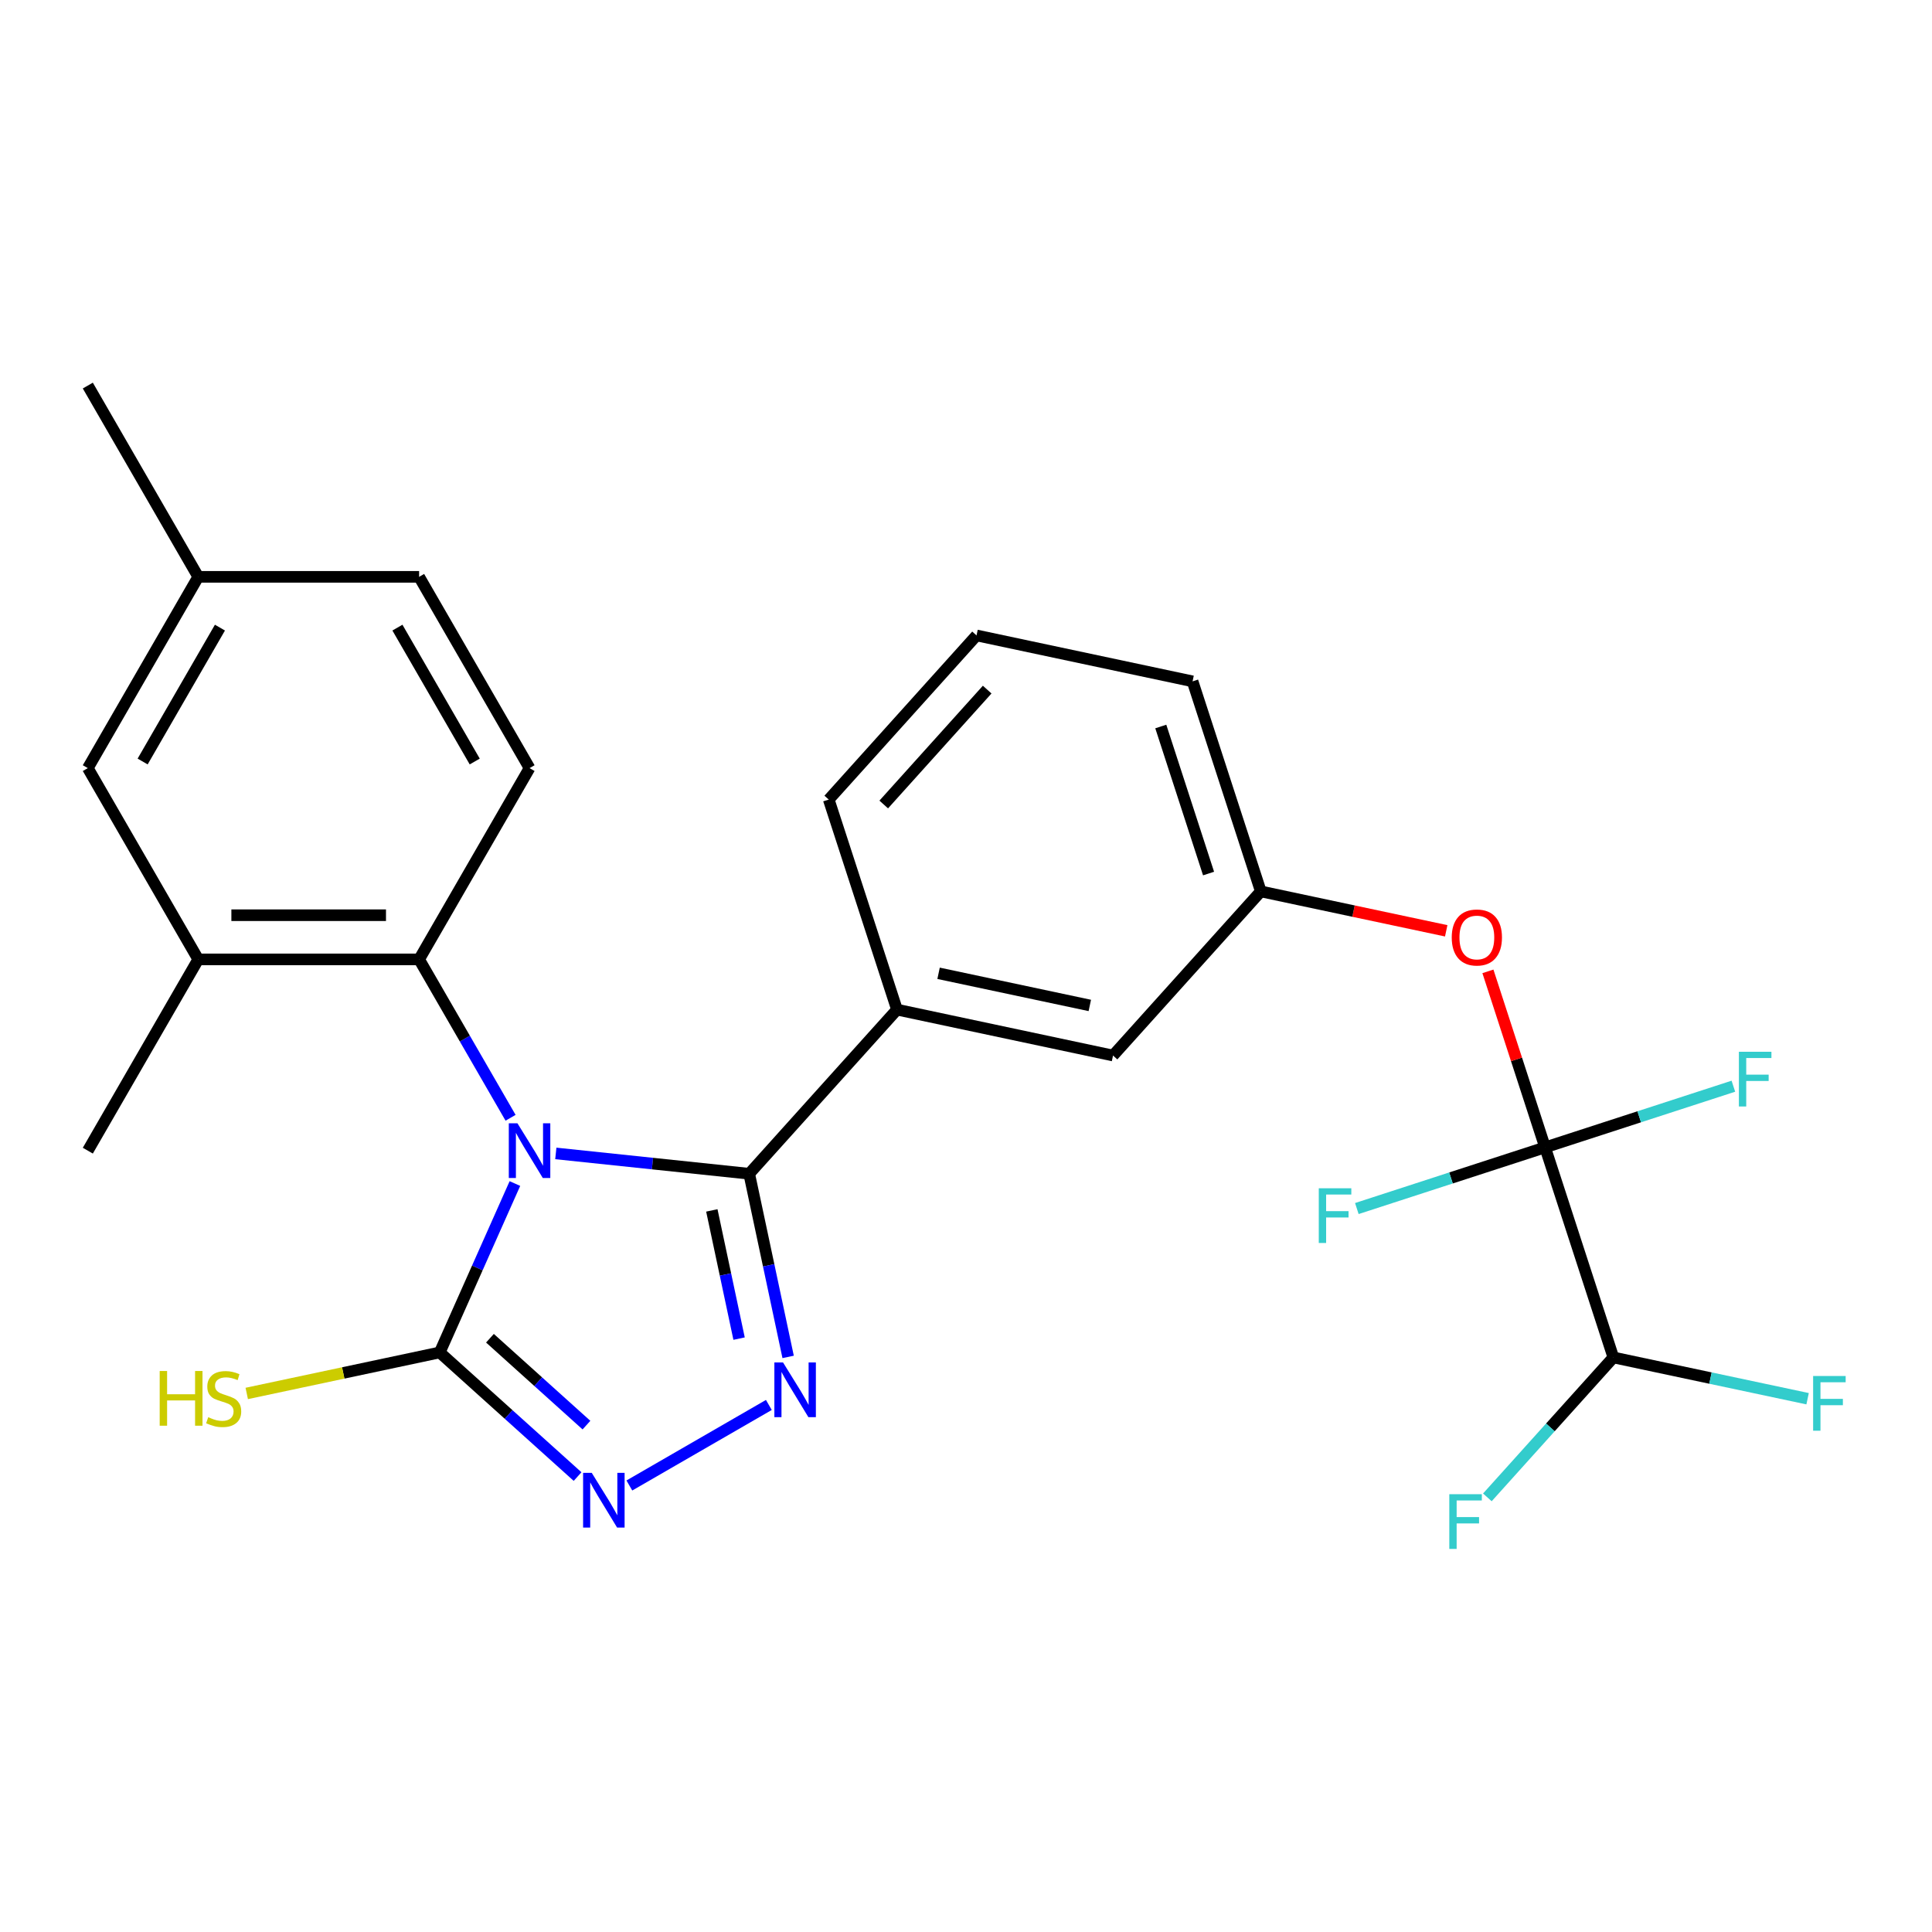 <?xml version='1.0' encoding='iso-8859-1'?>
<svg version='1.1' baseProfile='full'
              xmlns='http://www.w3.org/2000/svg'
                      xmlns:rdkit='http://www.rdkit.org/xml'
                      xmlns:xlink='http://www.w3.org/1999/xlink'
                  xml:space='preserve'
width='1000px' height='1000px' viewBox='0 0 1000 1000'>
<!-- END OF HEADER -->
<rect style='opacity:1.0;fill:#FFFFFF;stroke:none' width='1000' height='1000' x='0' y='0'> </rect>
<path class='bond-0' d='M 287.691,597.011 L 337.739,602.271' style='fill:none;fill-rule:evenodd;stroke:#0000FF;stroke-width:6px;stroke-linecap:butt;stroke-linejoin:miter;stroke-opacity:1' />
<path class='bond-0' d='M 337.739,602.271 L 387.786,607.531' style='fill:none;fill-rule:evenodd;stroke:#000000;stroke-width:6px;stroke-linecap:butt;stroke-linejoin:miter;stroke-opacity:1' />
<path class='bond-2' d='M 266.516,612.6 L 247.056,656.308' style='fill:none;fill-rule:evenodd;stroke:#0000FF;stroke-width:6px;stroke-linecap:butt;stroke-linejoin:miter;stroke-opacity:1' />
<path class='bond-2' d='M 247.056,656.308 L 227.595,700.017' style='fill:none;fill-rule:evenodd;stroke:#000000;stroke-width:6px;stroke-linecap:butt;stroke-linejoin:miter;stroke-opacity:1' />
<path class='bond-5' d='M 264.268,578.564 L 240.601,537.571' style='fill:none;fill-rule:evenodd;stroke:#0000FF;stroke-width:6px;stroke-linecap:butt;stroke-linejoin:miter;stroke-opacity:1' />
<path class='bond-5' d='M 240.601,537.571 L 216.933,496.578' style='fill:none;fill-rule:evenodd;stroke:#000000;stroke-width:6px;stroke-linecap:butt;stroke-linejoin:miter;stroke-opacity:1' />
<path class='bond-1' d='M 387.786,607.531 L 397.862,654.933' style='fill:none;fill-rule:evenodd;stroke:#000000;stroke-width:6px;stroke-linecap:butt;stroke-linejoin:miter;stroke-opacity:1' />
<path class='bond-1' d='M 397.862,654.933 L 407.937,702.334' style='fill:none;fill-rule:evenodd;stroke:#0000FF;stroke-width:6px;stroke-linecap:butt;stroke-linejoin:miter;stroke-opacity:1' />
<path class='bond-1' d='M 368.444,626.505 L 375.497,659.686' style='fill:none;fill-rule:evenodd;stroke:#000000;stroke-width:6px;stroke-linecap:butt;stroke-linejoin:miter;stroke-opacity:1' />
<path class='bond-1' d='M 375.497,659.686 L 382.55,692.867' style='fill:none;fill-rule:evenodd;stroke:#0000FF;stroke-width:6px;stroke-linecap:butt;stroke-linejoin:miter;stroke-opacity:1' />
<path class='bond-6' d='M 387.786,607.531 L 464.281,522.575' style='fill:none;fill-rule:evenodd;stroke:#000000;stroke-width:6px;stroke-linecap:butt;stroke-linejoin:miter;stroke-opacity:1' />
<path class='bond-26' d='M 397.956,727.203 L 325.756,768.888' style='fill:none;fill-rule:evenodd;stroke:#0000FF;stroke-width:6px;stroke-linecap:butt;stroke-linejoin:miter;stroke-opacity:1' />
<path class='bond-3' d='M 227.595,700.017 L 263.274,732.143' style='fill:none;fill-rule:evenodd;stroke:#000000;stroke-width:6px;stroke-linecap:butt;stroke-linejoin:miter;stroke-opacity:1' />
<path class='bond-3' d='M 263.274,732.143 L 298.953,764.268' style='fill:none;fill-rule:evenodd;stroke:#0000FF;stroke-width:6px;stroke-linecap:butt;stroke-linejoin:miter;stroke-opacity:1' />
<path class='bond-3' d='M 253.598,692.664 L 278.573,715.152' style='fill:none;fill-rule:evenodd;stroke:#000000;stroke-width:6px;stroke-linecap:butt;stroke-linejoin:miter;stroke-opacity:1' />
<path class='bond-3' d='M 278.573,715.152 L 303.548,737.639' style='fill:none;fill-rule:evenodd;stroke:#0000FF;stroke-width:6px;stroke-linecap:butt;stroke-linejoin:miter;stroke-opacity:1' />
<path class='bond-14' d='M 227.595,700.017 L 177.654,710.633' style='fill:none;fill-rule:evenodd;stroke:#000000;stroke-width:6px;stroke-linecap:butt;stroke-linejoin:miter;stroke-opacity:1' />
<path class='bond-14' d='M 177.654,710.633 L 127.712,721.248' style='fill:none;fill-rule:evenodd;stroke:#CCCC00;stroke-width:6px;stroke-linecap:butt;stroke-linejoin:miter;stroke-opacity:1' />
<path class='bond-4' d='M 799.744,593.88 L 784.943,548.327' style='fill:none;fill-rule:evenodd;stroke:#000000;stroke-width:6px;stroke-linecap:butt;stroke-linejoin:miter;stroke-opacity:1' />
<path class='bond-4' d='M 784.943,548.327 L 770.142,502.774' style='fill:none;fill-rule:evenodd;stroke:#FF0000;stroke-width:6px;stroke-linecap:butt;stroke-linejoin:miter;stroke-opacity:1' />
<path class='bond-9' d='M 799.744,593.88 L 835.07,702.604' style='fill:none;fill-rule:evenodd;stroke:#000000;stroke-width:6px;stroke-linecap:butt;stroke-linejoin:miter;stroke-opacity:1' />
<path class='bond-15' d='M 799.744,593.88 L 751.021,609.711' style='fill:none;fill-rule:evenodd;stroke:#000000;stroke-width:6px;stroke-linecap:butt;stroke-linejoin:miter;stroke-opacity:1' />
<path class='bond-15' d='M 751.021,609.711 L 702.298,625.542' style='fill:none;fill-rule:evenodd;stroke:#33CCCC;stroke-width:6px;stroke-linecap:butt;stroke-linejoin:miter;stroke-opacity:1' />
<path class='bond-16' d='M 799.744,593.88 L 848.467,578.049' style='fill:none;fill-rule:evenodd;stroke:#000000;stroke-width:6px;stroke-linecap:butt;stroke-linejoin:miter;stroke-opacity:1' />
<path class='bond-16' d='M 848.467,578.049 L 897.19,562.218' style='fill:none;fill-rule:evenodd;stroke:#33CCCC;stroke-width:6px;stroke-linecap:butt;stroke-linejoin:miter;stroke-opacity:1' />
<path class='bond-7' d='M 216.933,496.578 L 102.614,496.578' style='fill:none;fill-rule:evenodd;stroke:#000000;stroke-width:6px;stroke-linecap:butt;stroke-linejoin:miter;stroke-opacity:1' />
<path class='bond-7' d='M 199.786,473.714 L 119.762,473.714' style='fill:none;fill-rule:evenodd;stroke:#000000;stroke-width:6px;stroke-linecap:butt;stroke-linejoin:miter;stroke-opacity:1' />
<path class='bond-10' d='M 216.933,496.578 L 274.093,397.575' style='fill:none;fill-rule:evenodd;stroke:#000000;stroke-width:6px;stroke-linecap:butt;stroke-linejoin:miter;stroke-opacity:1' />
<path class='bond-11' d='M 464.281,522.575 L 576.102,546.344' style='fill:none;fill-rule:evenodd;stroke:#000000;stroke-width:6px;stroke-linecap:butt;stroke-linejoin:miter;stroke-opacity:1' />
<path class='bond-11' d='M 485.807,503.776 L 564.082,520.414' style='fill:none;fill-rule:evenodd;stroke:#000000;stroke-width:6px;stroke-linecap:butt;stroke-linejoin:miter;stroke-opacity:1' />
<path class='bond-21' d='M 464.281,522.575 L 428.954,413.851' style='fill:none;fill-rule:evenodd;stroke:#000000;stroke-width:6px;stroke-linecap:butt;stroke-linejoin:miter;stroke-opacity:1' />
<path class='bond-12' d='M 102.614,496.578 L 45.455,397.575' style='fill:none;fill-rule:evenodd;stroke:#000000;stroke-width:6px;stroke-linecap:butt;stroke-linejoin:miter;stroke-opacity:1' />
<path class='bond-22' d='M 102.614,496.578 L 45.455,595.582' style='fill:none;fill-rule:evenodd;stroke:#000000;stroke-width:6px;stroke-linecap:butt;stroke-linejoin:miter;stroke-opacity:1' />
<path class='bond-8' d='M 748.559,481.786 L 700.578,471.587' style='fill:none;fill-rule:evenodd;stroke:#FF0000;stroke-width:6px;stroke-linecap:butt;stroke-linejoin:miter;stroke-opacity:1' />
<path class='bond-8' d='M 700.578,471.587 L 652.596,461.388' style='fill:none;fill-rule:evenodd;stroke:#000000;stroke-width:6px;stroke-linecap:butt;stroke-linejoin:miter;stroke-opacity:1' />
<path class='bond-17' d='M 835.07,702.604 L 802.462,738.82' style='fill:none;fill-rule:evenodd;stroke:#000000;stroke-width:6px;stroke-linecap:butt;stroke-linejoin:miter;stroke-opacity:1' />
<path class='bond-17' d='M 802.462,738.82 L 769.854,775.035' style='fill:none;fill-rule:evenodd;stroke:#33CCCC;stroke-width:6px;stroke-linecap:butt;stroke-linejoin:miter;stroke-opacity:1' />
<path class='bond-18' d='M 835.07,702.604 L 885.342,713.29' style='fill:none;fill-rule:evenodd;stroke:#000000;stroke-width:6px;stroke-linecap:butt;stroke-linejoin:miter;stroke-opacity:1' />
<path class='bond-18' d='M 885.342,713.29 L 935.613,723.975' style='fill:none;fill-rule:evenodd;stroke:#33CCCC;stroke-width:6px;stroke-linecap:butt;stroke-linejoin:miter;stroke-opacity:1' />
<path class='bond-19' d='M 274.093,397.575 L 216.933,298.571' style='fill:none;fill-rule:evenodd;stroke:#000000;stroke-width:6px;stroke-linecap:butt;stroke-linejoin:miter;stroke-opacity:1' />
<path class='bond-19' d='M 245.718,394.156 L 205.707,324.854' style='fill:none;fill-rule:evenodd;stroke:#000000;stroke-width:6px;stroke-linecap:butt;stroke-linejoin:miter;stroke-opacity:1' />
<path class='bond-13' d='M 576.102,546.344 L 652.596,461.388' style='fill:none;fill-rule:evenodd;stroke:#000000;stroke-width:6px;stroke-linecap:butt;stroke-linejoin:miter;stroke-opacity:1' />
<path class='bond-27' d='M 45.455,397.575 L 102.614,298.571' style='fill:none;fill-rule:evenodd;stroke:#000000;stroke-width:6px;stroke-linecap:butt;stroke-linejoin:miter;stroke-opacity:1' />
<path class='bond-27' d='M 73.829,394.156 L 113.841,324.854' style='fill:none;fill-rule:evenodd;stroke:#000000;stroke-width:6px;stroke-linecap:butt;stroke-linejoin:miter;stroke-opacity:1' />
<path class='bond-28' d='M 652.596,461.388 L 617.27,352.664' style='fill:none;fill-rule:evenodd;stroke:#000000;stroke-width:6px;stroke-linecap:butt;stroke-linejoin:miter;stroke-opacity:1' />
<path class='bond-28' d='M 625.552,452.145 L 600.824,376.038' style='fill:none;fill-rule:evenodd;stroke:#000000;stroke-width:6px;stroke-linecap:butt;stroke-linejoin:miter;stroke-opacity:1' />
<path class='bond-20' d='M 216.933,298.571 L 102.614,298.571' style='fill:none;fill-rule:evenodd;stroke:#000000;stroke-width:6px;stroke-linecap:butt;stroke-linejoin:miter;stroke-opacity:1' />
<path class='bond-25' d='M 102.614,298.571 L 45.455,199.568' style='fill:none;fill-rule:evenodd;stroke:#000000;stroke-width:6px;stroke-linecap:butt;stroke-linejoin:miter;stroke-opacity:1' />
<path class='bond-23' d='M 428.954,413.851 L 505.448,328.896' style='fill:none;fill-rule:evenodd;stroke:#000000;stroke-width:6px;stroke-linecap:butt;stroke-linejoin:miter;stroke-opacity:1' />
<path class='bond-23' d='M 457.419,416.407 L 510.965,356.938' style='fill:none;fill-rule:evenodd;stroke:#000000;stroke-width:6px;stroke-linecap:butt;stroke-linejoin:miter;stroke-opacity:1' />
<path class='bond-24' d='M 505.448,328.896 L 617.27,352.664' style='fill:none;fill-rule:evenodd;stroke:#000000;stroke-width:6px;stroke-linecap:butt;stroke-linejoin:miter;stroke-opacity:1' />
<path  class='atom-0' d='M 267.833 581.422
L 277.113 596.422
Q 278.033 597.902, 279.513 600.582
Q 280.993 603.262, 281.073 603.422
L 281.073 581.422
L 284.833 581.422
L 284.833 609.742
L 280.953 609.742
L 270.993 593.342
Q 269.833 591.422, 268.593 589.222
Q 267.393 587.022, 267.033 586.342
L 267.033 609.742
L 263.353 609.742
L 263.353 581.422
L 267.833 581.422
' fill='#0000FF'/>
<path  class='atom-2' d='M 405.294 705.192
L 414.574 720.192
Q 415.494 721.672, 416.974 724.352
Q 418.454 727.032, 418.534 727.192
L 418.534 705.192
L 422.294 705.192
L 422.294 733.512
L 418.414 733.512
L 408.454 717.112
Q 407.294 715.192, 406.054 712.992
Q 404.854 710.792, 404.494 710.112
L 404.494 733.512
L 400.814 733.512
L 400.814 705.192
L 405.294 705.192
' fill='#0000FF'/>
<path  class='atom-4' d='M 306.291 762.352
L 315.571 777.352
Q 316.491 778.832, 317.971 781.512
Q 319.451 784.192, 319.531 784.352
L 319.531 762.352
L 323.291 762.352
L 323.291 790.672
L 319.411 790.672
L 309.451 774.272
Q 308.291 772.352, 307.051 770.152
Q 305.851 767.952, 305.491 767.272
L 305.491 790.672
L 301.811 790.672
L 301.811 762.352
L 306.291 762.352
' fill='#0000FF'/>
<path  class='atom-9' d='M 751.417 485.236
Q 751.417 478.436, 754.777 474.636
Q 758.137 470.836, 764.417 470.836
Q 770.697 470.836, 774.057 474.636
Q 777.417 478.436, 777.417 485.236
Q 777.417 492.116, 774.017 496.036
Q 770.617 499.916, 764.417 499.916
Q 758.177 499.916, 754.777 496.036
Q 751.417 492.156, 751.417 485.236
M 764.417 496.716
Q 768.737 496.716, 771.057 493.836
Q 773.417 490.916, 773.417 485.236
Q 773.417 479.676, 771.057 476.876
Q 768.737 474.036, 764.417 474.036
Q 760.097 474.036, 757.737 476.836
Q 755.417 479.636, 755.417 485.236
Q 755.417 490.956, 757.737 493.836
Q 760.097 496.716, 764.417 496.716
' fill='#FF0000'/>
<path  class='atom-15' d='M 82.654 709.626
L 86.494 709.626
L 86.494 721.666
L 100.974 721.666
L 100.974 709.626
L 104.814 709.626
L 104.814 737.946
L 100.974 737.946
L 100.974 724.866
L 86.494 724.866
L 86.494 737.946
L 82.654 737.946
L 82.654 709.626
' fill='#CCCC00'/>
<path  class='atom-15' d='M 107.774 733.546
Q 108.094 733.666, 109.414 734.226
Q 110.734 734.786, 112.174 735.146
Q 113.654 735.466, 115.094 735.466
Q 117.774 735.466, 119.334 734.186
Q 120.894 732.866, 120.894 730.586
Q 120.894 729.026, 120.094 728.066
Q 119.334 727.106, 118.134 726.586
Q 116.934 726.066, 114.934 725.466
Q 112.414 724.706, 110.894 723.986
Q 109.414 723.266, 108.334 721.746
Q 107.294 720.226, 107.294 717.666
Q 107.294 714.106, 109.694 711.906
Q 112.134 709.706, 116.934 709.706
Q 120.214 709.706, 123.934 711.266
L 123.014 714.346
Q 119.614 712.946, 117.054 712.946
Q 114.294 712.946, 112.774 714.106
Q 111.254 715.226, 111.294 717.186
Q 111.294 718.706, 112.054 719.626
Q 112.854 720.546, 113.974 721.066
Q 115.134 721.586, 117.054 722.186
Q 119.614 722.986, 121.134 723.786
Q 122.654 724.586, 123.734 726.226
Q 124.854 727.826, 124.854 730.586
Q 124.854 734.506, 122.214 736.626
Q 119.614 738.706, 115.254 738.706
Q 112.734 738.706, 110.814 738.146
Q 108.934 737.626, 106.694 736.706
L 107.774 733.546
' fill='#CCCC00'/>
<path  class='atom-16' d='M 682.6 615.047
L 699.44 615.047
L 699.44 618.287
L 686.4 618.287
L 686.4 626.887
L 698 626.887
L 698 630.167
L 686.4 630.167
L 686.4 643.367
L 682.6 643.367
L 682.6 615.047
' fill='#33CCCC'/>
<path  class='atom-17' d='M 900.048 544.394
L 916.888 544.394
L 916.888 547.634
L 903.848 547.634
L 903.848 556.234
L 915.448 556.234
L 915.448 559.514
L 903.848 559.514
L 903.848 572.714
L 900.048 572.714
L 900.048 544.394
' fill='#33CCCC'/>
<path  class='atom-18' d='M 750.156 773.4
L 766.996 773.4
L 766.996 776.64
L 753.956 776.64
L 753.956 785.24
L 765.556 785.24
L 765.556 788.52
L 753.956 788.52
L 753.956 801.72
L 750.156 801.72
L 750.156 773.4
' fill='#33CCCC'/>
<path  class='atom-19' d='M 938.471 712.213
L 955.311 712.213
L 955.311 715.453
L 942.271 715.453
L 942.271 724.053
L 953.871 724.053
L 953.871 727.333
L 942.271 727.333
L 942.271 740.533
L 938.471 740.533
L 938.471 712.213
' fill='#33CCCC'/>
</svg>
